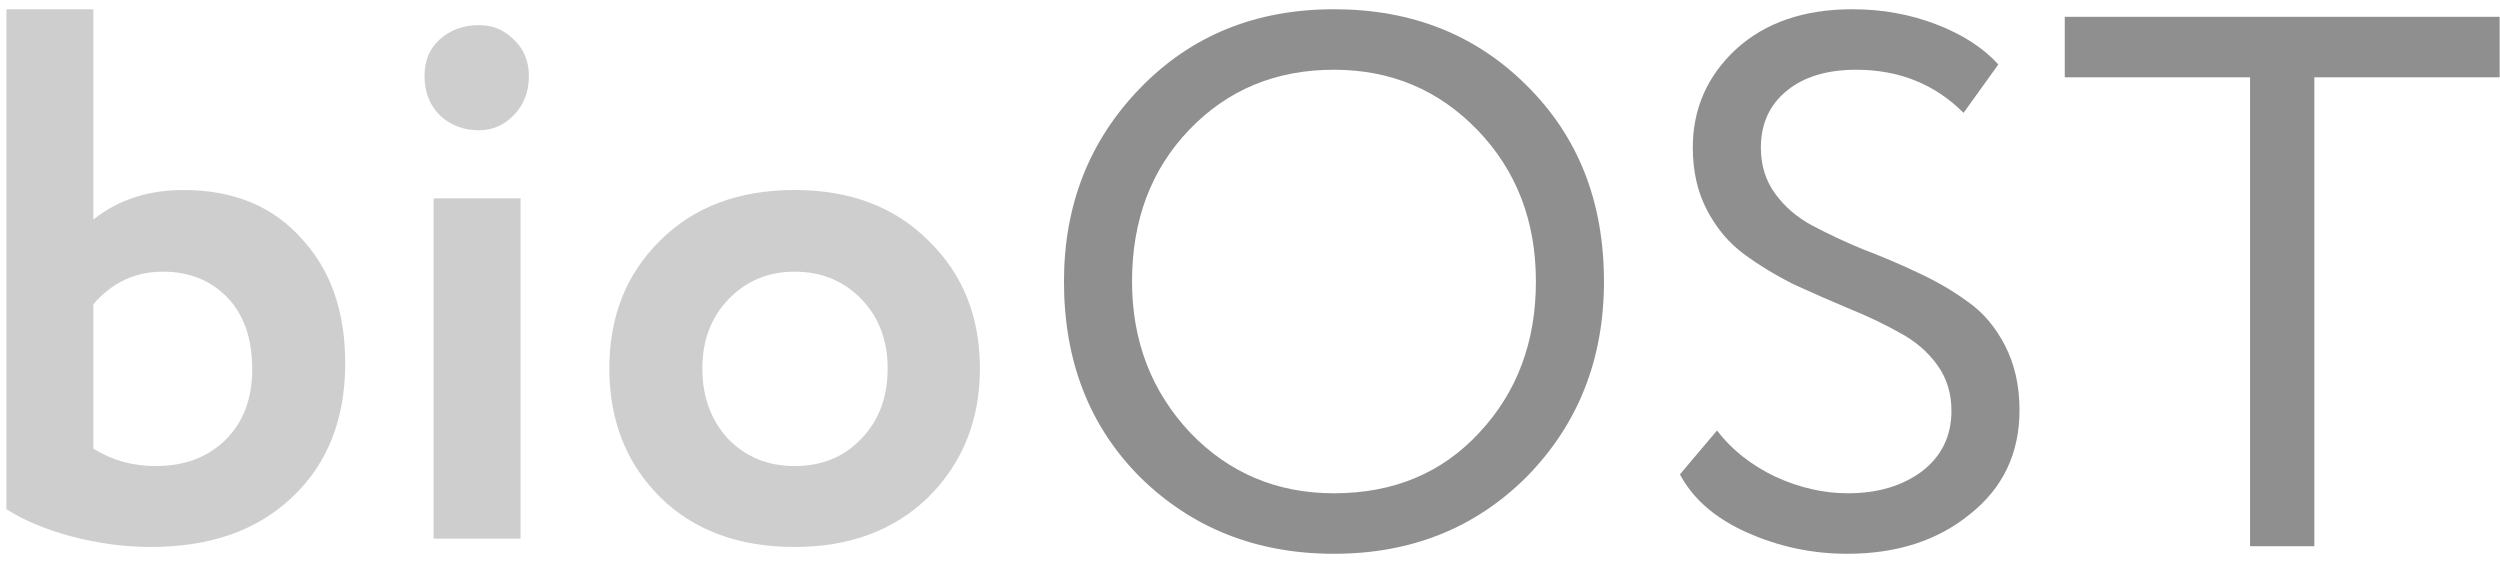 <?xml version="1.0" encoding="UTF-8"?> <svg xmlns="http://www.w3.org/2000/svg" width="119" height="27" viewBox="0 0 119 27" fill="none"> <g opacity="0.5"> <path d="M0.305 24.236V0.44H4.445V10.448C5.621 9.512 7.049 9.044 8.729 9.044C11.105 9.044 12.977 9.812 14.345 11.348C15.737 12.836 16.433 14.816 16.433 17.288C16.433 19.952 15.593 22.076 13.913 23.66C12.257 25.244 10.013 26.036 7.181 26.036C5.933 26.036 4.673 25.868 3.401 25.532C2.153 25.196 1.121 24.764 0.305 24.236ZM7.757 12.932C6.437 12.932 5.333 13.448 4.445 14.48V21.356C5.333 21.908 6.317 22.184 7.397 22.184C8.765 22.184 9.869 21.776 10.709 20.96C11.573 20.12 12.005 18.992 12.005 17.576C12.005 16.112 11.609 14.972 10.817 14.156C10.025 13.34 9.005 12.932 7.757 12.932Z" fill="#9E9E9E"></path> <path d="M24.779 25.64H20.639V9.44H24.779V25.64ZM20.207 3.608C20.207 2.888 20.447 2.312 20.927 1.88C21.431 1.424 22.055 1.196 22.799 1.196C23.447 1.196 23.999 1.424 24.455 1.88C24.935 2.336 25.175 2.912 25.175 3.608C25.175 4.376 24.935 5 24.455 5.48C23.999 5.96 23.447 6.2 22.799 6.2C22.055 6.2 21.431 5.96 20.927 5.48C20.447 5 20.207 4.376 20.207 3.608Z" fill="#9E9E9E"></path> <path d="M31.416 23.66C29.808 22.052 29.004 20.012 29.004 17.54C29.004 15.068 29.808 13.04 31.416 11.456C33.024 9.848 35.16 9.044 37.824 9.044C40.464 9.044 42.588 9.848 44.196 11.456C45.828 13.04 46.644 15.068 46.644 17.54C46.644 19.988 45.828 22.028 44.196 23.66C42.564 25.244 40.44 26.036 37.824 26.036C35.16 26.036 33.024 25.244 31.416 23.66ZM34.692 14.228C33.852 15.092 33.432 16.196 33.432 17.54C33.432 18.884 33.84 20 34.656 20.888C35.496 21.752 36.552 22.184 37.824 22.184C39.12 22.184 40.176 21.752 40.992 20.888C41.832 20.024 42.252 18.908 42.252 17.54C42.252 16.196 41.832 15.092 40.992 14.228C40.152 13.364 39.096 12.932 37.824 12.932C36.576 12.932 35.532 13.364 34.692 14.228Z" fill="#9E9E9E"></path> </g> <g opacity="0.5"> <path d="M50.645 13.4C50.645 9.752 51.856 6.68 54.281 4.184C56.705 1.688 59.776 0.44 63.496 0.44C67.192 0.44 70.252 1.652 72.677 4.076C75.124 6.5 76.349 9.608 76.349 13.4C76.349 17.096 75.124 20.192 72.677 22.688C70.228 25.136 67.168 26.36 63.496 26.36C59.825 26.36 56.752 25.148 54.281 22.724C51.856 20.3 50.645 17.192 50.645 13.4ZM53.885 13.4C53.885 16.232 54.809 18.632 56.657 20.6C58.505 22.52 60.785 23.48 63.496 23.48C66.329 23.48 68.632 22.52 70.409 20.6C72.209 18.68 73.109 16.28 73.109 13.4C73.109 10.52 72.184 8.12 70.337 6.2C68.489 4.28 66.209 3.32 63.496 3.32C60.736 3.32 58.444 4.268 56.62 6.164C54.797 8.06 53.885 10.472 53.885 13.4Z" fill="#1F1F1F"></path> <path d="M92.889 19.556C92.889 18.716 92.661 17.984 92.205 17.36C91.749 16.736 91.161 16.232 90.441 15.848C89.721 15.44 88.917 15.056 88.029 14.696C87.165 14.336 86.289 13.952 85.401 13.544C84.537 13.112 83.745 12.632 83.025 12.104C82.305 11.576 81.717 10.88 81.261 10.016C80.805 9.152 80.577 8.156 80.577 7.028C80.577 5.18 81.261 3.62 82.629 2.348C84.021 1.076 85.869 0.44 88.173 0.44C89.589 0.44 90.921 0.68 92.169 1.16C93.417 1.64 94.401 2.276 95.121 3.068L93.465 5.372C92.097 4.004 90.393 3.32 88.353 3.32C86.961 3.32 85.857 3.656 85.041 4.328C84.225 5 83.817 5.9 83.817 7.028C83.817 7.868 84.045 8.6 84.501 9.224C84.957 9.848 85.545 10.352 86.265 10.736C86.985 11.12 87.777 11.492 88.641 11.852C89.529 12.188 90.405 12.56 91.269 12.968C92.157 13.376 92.961 13.844 93.681 14.372C94.401 14.876 94.989 15.572 95.445 16.46C95.901 17.348 96.129 18.368 96.129 19.52C96.129 21.584 95.337 23.24 93.753 24.488C92.217 25.736 90.273 26.36 87.921 26.36C86.265 26.36 84.681 26.024 83.169 25.352C81.657 24.68 80.589 23.756 79.965 22.58L81.729 20.492C82.425 21.404 83.349 22.136 84.501 22.688C85.653 23.216 86.805 23.48 87.957 23.48C89.373 23.48 90.549 23.132 91.485 22.436C92.421 21.716 92.889 20.756 92.889 19.556Z" fill="#1F1F1F"></path> <path d="M107.103 3.68H98.283V0.8H118.983V3.68H110.163V26H107.103V3.68Z" fill="#1F1F1F"></path> </g> </svg> 